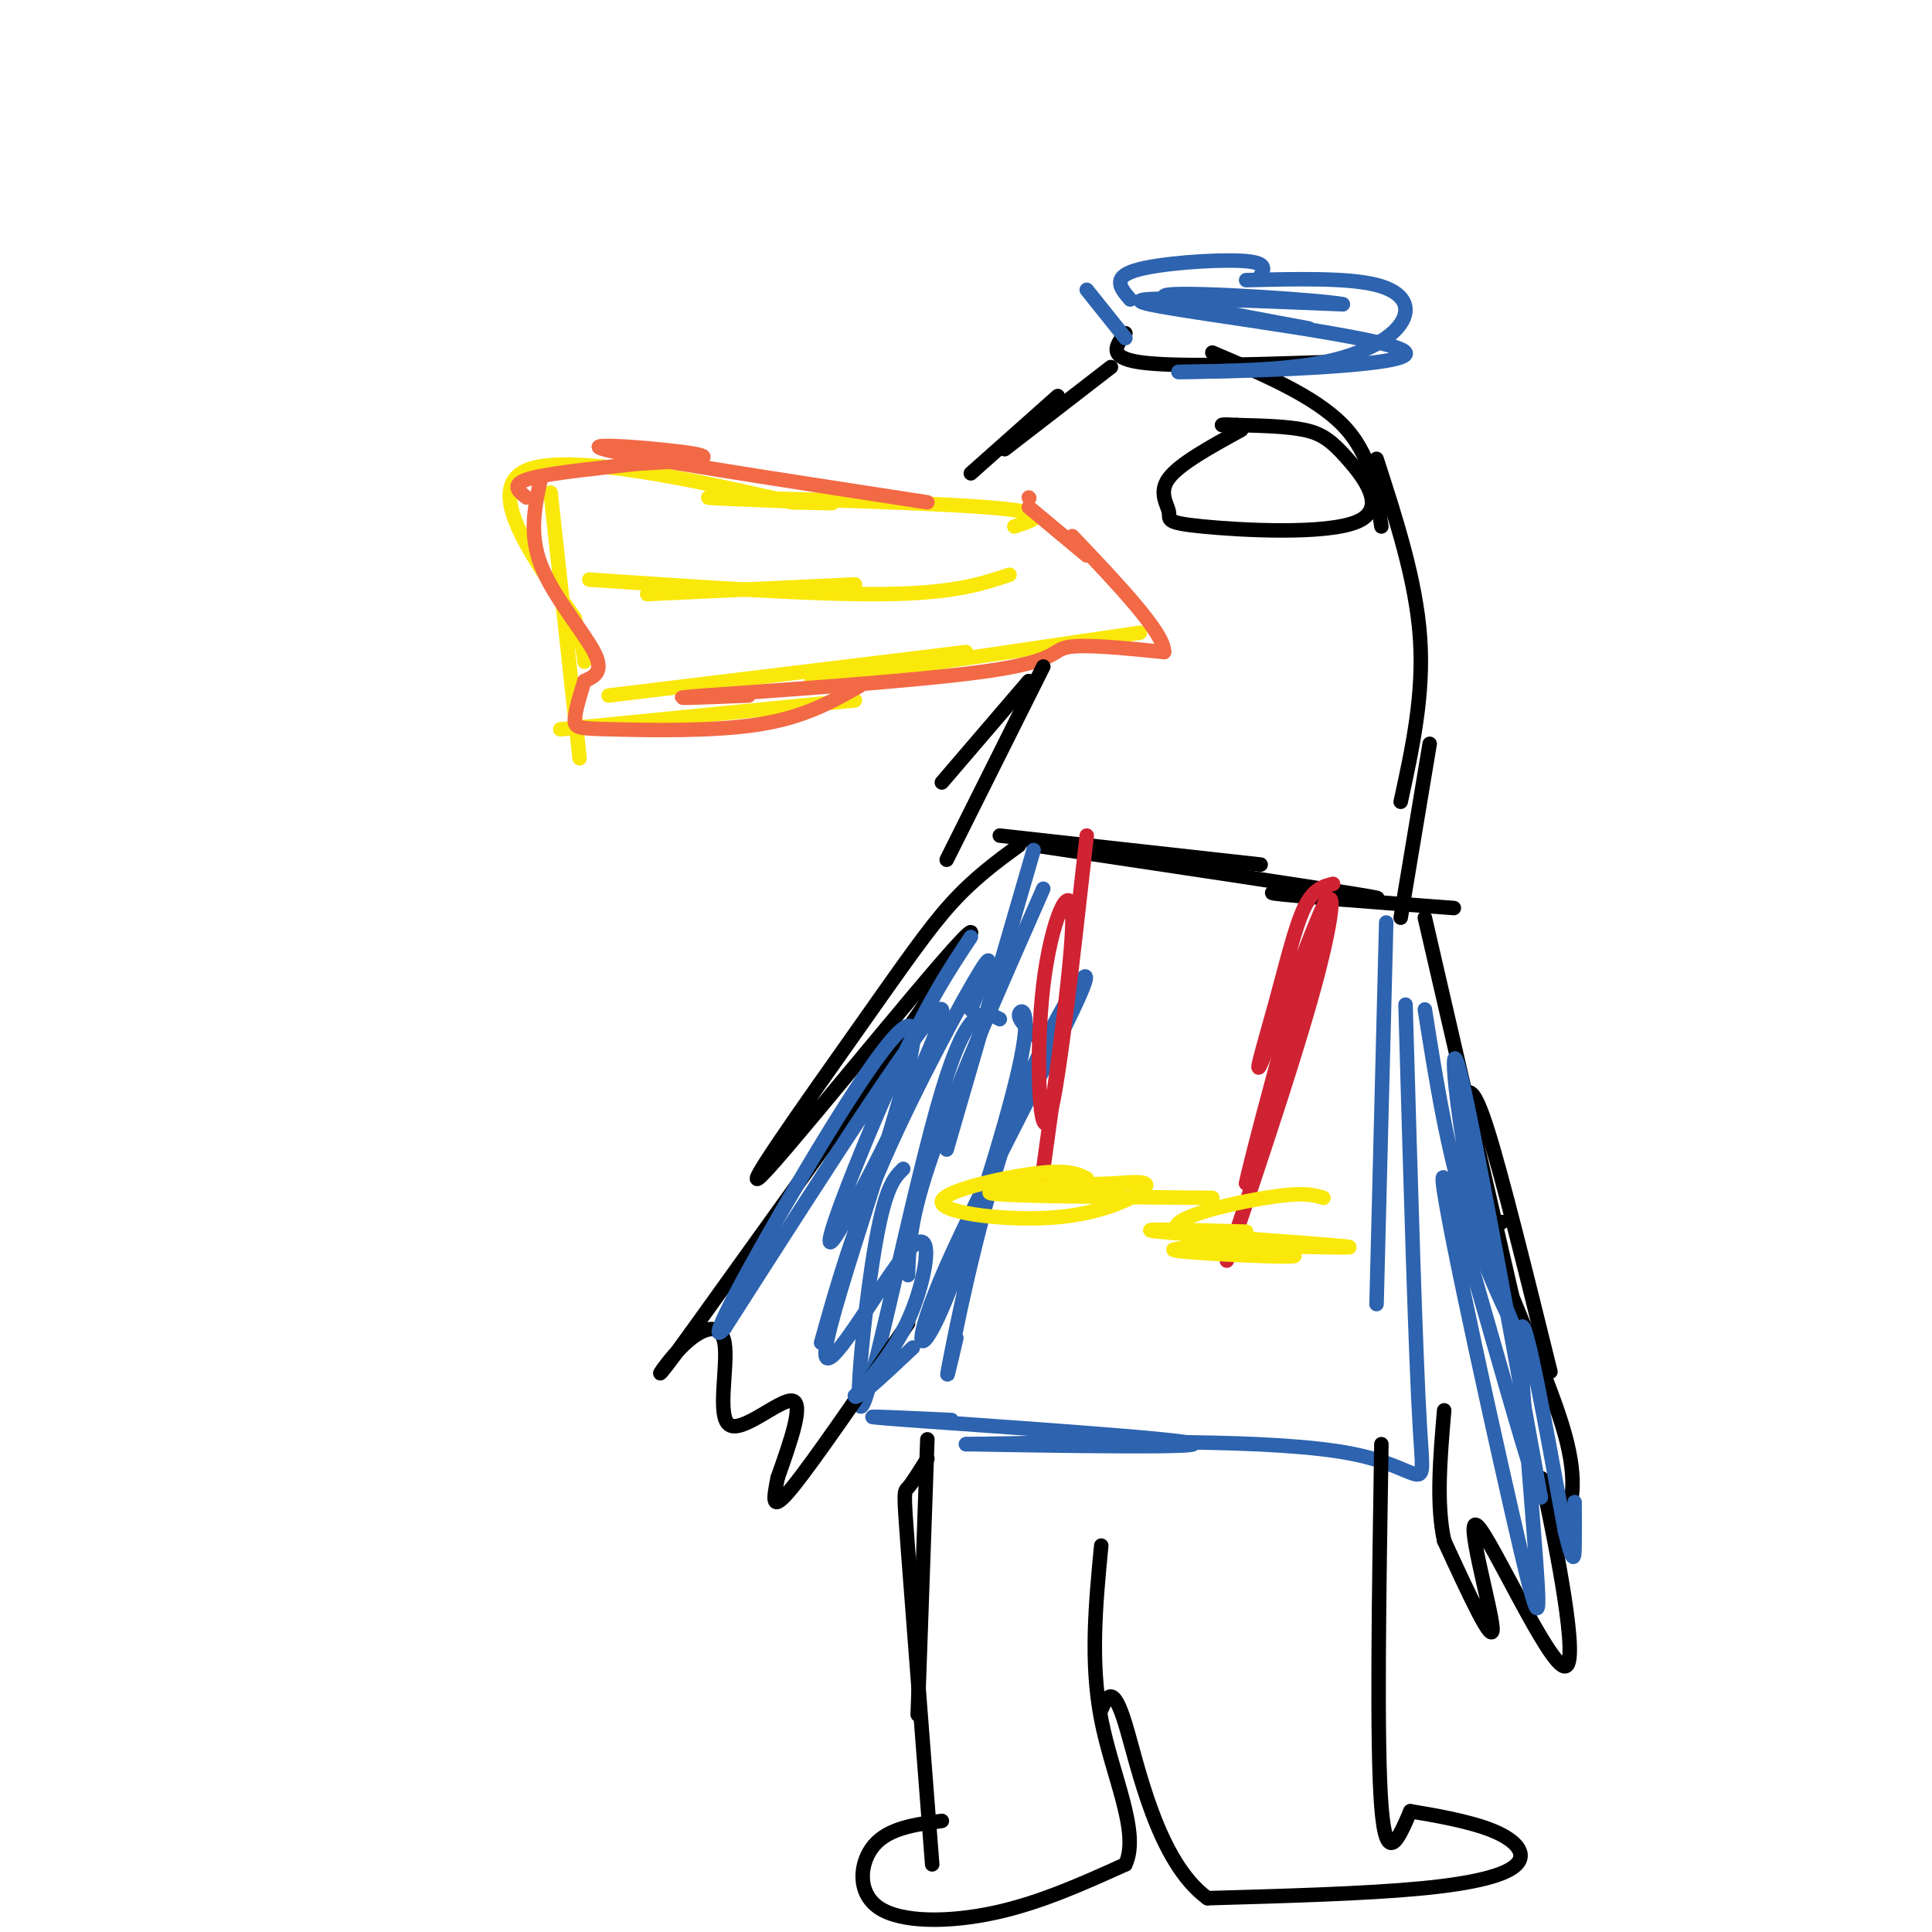 <svg viewBox='0 0 400 400' version='1.1' xmlns='http://www.w3.org/2000/svg' xmlns:xlink='http://www.w3.org/1999/xlink'><g fill='none' stroke='#fae80b' stroke-width='3' stroke-linecap='round' stroke-linejoin='round'><path d='M210,109c4.452,-1.435 8.905,-2.869 -6,-4c-14.905,-1.131 -49.167,-1.958 -56,-2c-6.833,-0.042 13.762,0.702 21,1c7.238,0.298 1.119,0.149 -5,0'/><path d='M164,104c-13.178,-2.933 -43.622,-10.267 -54,-7c-10.378,3.267 -0.689,17.133 9,31'/><path d='M119,128c1.833,6.667 1.917,7.833 2,9'/><path d='M114,102c0.000,0.000 6.000,55.000 6,55'/><path d='M116,151c0.000,0.000 61.000,-6.000 61,-6'/><path d='M126,144c0.000,0.000 74.000,-9.000 74,-9'/><path d='M168,141c0.000,0.000 68.000,-10.000 68,-10'/><path d='M122,120c23.250,1.583 46.500,3.167 61,3c14.500,-0.167 20.250,-2.083 26,-4'/><path d='M134,123c0.000,0.000 43.000,-2.000 43,-2'/></g>
<g fill='none' stroke='#f26946' stroke-width='3' stroke-linecap='round' stroke-linejoin='round'><path d='M192,104c-30.667,-4.711 -61.333,-9.422 -67,-11c-5.667,-1.578 13.667,-0.022 19,1c5.333,1.022 -3.333,1.511 -12,2'/><path d='M132,96c-6.711,0.800 -17.489,1.800 -22,3c-4.511,1.200 -2.756,2.600 -1,4'/><path d='M112,99c-1.267,5.733 -2.533,11.467 0,18c2.533,6.533 8.867,13.867 11,18c2.133,4.133 0.067,5.067 -2,6'/><path d='M121,141c-0.836,2.628 -1.925,6.199 -2,8c-0.075,1.801 0.864,1.831 8,2c7.136,0.169 20.467,0.477 30,-1c9.533,-1.477 15.266,-4.738 21,-8'/><path d='M155,144c-9.976,0.411 -19.952,0.821 -9,0c10.952,-0.821 42.833,-2.875 58,-5c15.167,-2.125 13.619,-4.321 17,-5c3.381,-0.679 11.690,0.161 20,1'/><path d='M241,135c0.167,-3.833 -9.417,-13.917 -19,-24'/><path d='M225,115c0.000,0.000 -12.000,-10.000 -12,-10'/><path d='M213,103c0.000,0.000 0.100,0.100 0.1,0.1'/></g>
<g fill='none' stroke='#000000' stroke-width='3' stroke-linecap='round' stroke-linejoin='round'><path d='M201,98c0.000,0.000 18.000,-16.000 18,-16'/><path d='M208,93c0.000,0.000 22.000,-17.000 22,-17'/><path d='M233,69c-1.917,2.500 -3.833,5.000 3,6c6.833,1.000 22.417,0.500 38,0'/><path d='M251,73c10.583,4.500 21.167,9.000 27,15c5.833,6.000 6.917,13.500 8,21'/><path d='M285,95c4.083,12.583 8.167,25.167 9,37c0.833,11.833 -1.583,22.917 -4,34'/><path d='M296,154c0.000,0.000 -6.000,36.000 -6,36'/><path d='M257,89c-6.388,3.508 -12.777,7.016 -15,10c-2.223,2.984 -0.282,5.444 0,7c0.282,1.556 -1.096,2.207 7,3c8.096,0.793 25.665,1.728 32,-1c6.335,-2.728 1.436,-9.119 -2,-13c-3.436,-3.881 -5.410,-5.252 -9,-6c-3.590,-0.748 -8.795,-0.874 -14,-1'/><path d='M256,88c-2.833,-0.167 -2.917,-0.083 -3,0'/></g>
<g fill='none' stroke='#2d63af' stroke-width='3' stroke-linecap='round' stroke-linejoin='round'><path d='M233,70c0.000,0.000 -8.000,-10.000 -8,-10'/><path d='M234,62c-1.933,-2.244 -3.867,-4.489 1,-6c4.867,-1.511 16.533,-2.289 22,-2c5.467,0.289 4.733,1.644 4,3'/><path d='M258,58c10.548,-0.256 21.095,-0.512 27,1c5.905,1.512 7.167,4.792 5,8c-2.167,3.208 -7.762,6.345 -16,8c-8.238,1.655 -19.119,1.827 -30,2'/><path d='M244,77c9.619,0.000 48.667,-1.000 47,-4c-1.667,-3.000 -44.048,-8.000 -53,-10c-8.952,-2.000 15.524,-1.000 40,0'/><path d='M278,63c-3.067,-0.756 -30.733,-2.644 -36,-2c-5.267,0.644 11.867,3.822 29,7'/></g>
<g fill='none' stroke='#000000' stroke-width='3' stroke-linecap='round' stroke-linejoin='round'><path d='M213,141c0.000,0.000 -18.000,21.000 -18,21'/><path d='M216,138c0.000,0.000 -20.000,40.000 -20,40'/><path d='M207,173c0.000,0.000 54.000,6.000 54,6'/><path d='M214,175c27.833,4.167 55.667,8.333 66,10c10.333,1.667 3.167,0.833 -4,0'/><path d='M276,185c-4.933,-0.133 -15.267,-0.467 -12,0c3.267,0.467 20.133,1.733 37,3'/></g>
<g fill='none' stroke='#2d63af' stroke-width='3' stroke-linecap='round' stroke-linejoin='round'><path d='M214,176c0.000,0.000 -18.000,62.000 -18,62'/><path d='M216,184c-9.167,20.833 -18.333,41.667 -23,55c-4.667,13.333 -4.833,19.167 -5,25'/><path d='M207,211c-3.238,-1.720 -6.476,-3.440 -12,15c-5.524,18.440 -13.333,57.042 -16,64c-2.667,6.958 -0.190,-17.726 2,-31c2.190,-13.274 4.095,-15.137 6,-17'/><path d='M201,209c0.000,0.000 0.100,0.100 0.1,0.1'/><path d='M201,209c2.778,-6.867 5.556,-13.733 2,-8c-3.556,5.733 -13.444,24.067 -20,39c-6.556,14.933 -9.778,26.467 -13,38'/><path d='M287,191c0.000,0.000 -2.000,79.000 -2,79'/><path d='M291,208c1.044,36.556 2.089,73.111 3,88c0.911,14.889 1.689,8.111 -14,5c-15.689,-3.111 -47.844,-2.556 -80,-2'/><path d='M200,299c1.869,-0.012 46.542,0.958 47,0c0.458,-0.958 -43.298,-3.845 -59,-5c-15.702,-1.155 -3.351,-0.577 9,0'/><path d='M215,215c-2.118,-1.898 -4.236,-3.796 -4,-5c0.236,-1.204 2.825,-1.713 0,11c-2.825,12.713 -11.064,38.650 -16,50c-4.936,11.350 -6.568,8.113 1,-9c7.568,-17.113 24.338,-48.102 28,-57c3.662,-8.898 -5.783,4.297 -13,23c-7.217,18.703 -12.205,42.915 -14,52c-1.795,9.085 -0.398,3.042 1,-3'/></g>
<g fill='none' stroke='#cf2233' stroke-width='3' stroke-linecap='round' stroke-linejoin='round'><path d='M276,183c-2.048,0.501 -4.096,1.002 -6,5c-1.904,3.998 -3.665,11.494 -6,20c-2.335,8.506 -5.244,18.021 -2,10c3.244,-8.021 12.641,-33.577 13,-32c0.359,1.577 -8.321,30.289 -17,59'/><path d='M258,245c0.250,-2.107 9.375,-36.875 14,-51c4.625,-14.125 4.750,-7.607 1,7c-3.750,14.607 -11.375,37.304 -19,60'/><path d='M225,173c-3.054,27.339 -6.107,54.679 -8,59c-1.893,4.321 -2.625,-14.375 -1,-28c1.625,-13.625 5.607,-22.179 6,-15c0.393,7.179 -2.804,30.089 -6,53'/><path d='M216,242c-1.000,8.833 -0.500,4.417 0,0'/></g>
<g fill='none' stroke='#fae80b' stroke-width='3' stroke-linecap='round' stroke-linejoin='round'><path d='M225,244c-1.923,-0.965 -3.847,-1.930 -11,-1c-7.153,0.930 -19.536,3.754 -19,6c0.536,2.246 13.990,3.912 24,3c10.010,-0.912 16.574,-4.404 18,-6c1.426,-1.596 -2.287,-1.298 -6,-1'/><path d='M231,245c-8.756,0.244 -27.644,1.356 -26,2c1.644,0.644 23.822,0.822 46,1'/><path d='M274,248c-2.088,-0.635 -4.175,-1.270 -12,0c-7.825,1.270 -21.386,4.443 -18,7c3.386,2.557 23.719,4.496 24,5c0.281,0.504 -19.491,-0.427 -24,-1c-4.509,-0.573 6.246,-0.786 17,-1'/><path d='M261,258c8.952,0.024 22.833,0.583 17,0c-5.833,-0.583 -31.381,-2.310 -38,-3c-6.619,-0.690 5.690,-0.345 18,0'/></g>
<g fill='none' stroke='#000000' stroke-width='3' stroke-linecap='round' stroke-linejoin='round'><path d='M295,190c0.000,0.000 18.000,78.000 18,78'/><path d='M303,227c1.000,-1.250 2.000,-2.500 5,7c3.000,9.500 8.000,29.750 13,50'/><path d='M311,253c-1.452,0.893 -2.905,1.786 0,10c2.905,8.214 10.167,23.750 13,34c2.833,10.250 1.238,15.214 0,17c-1.238,1.786 -2.119,0.393 -3,-1'/><path d='M321,313c-1.247,-3.534 -2.865,-11.870 -1,-3c1.865,8.870 7.211,34.944 4,35c-3.211,0.056 -14.980,-25.908 -18,-29c-3.020,-3.092 2.709,16.688 3,21c0.291,4.312 -4.854,-6.844 -10,-18'/><path d='M299,319c-1.667,-7.500 -0.833,-17.250 0,-27'/><path d='M211,175c-4.625,3.386 -9.250,6.772 -14,12c-4.750,5.228 -9.624,12.298 -20,27c-10.376,14.702 -26.255,37.035 -18,28c8.255,-9.035 40.644,-49.439 42,-49c1.356,0.439 -28.322,41.719 -58,83'/><path d='M143,276c-10.014,13.891 -6.048,7.120 -2,3c4.048,-4.120 8.178,-5.589 9,-1c0.822,4.589 -1.663,15.235 1,17c2.663,1.765 10.475,-5.353 13,-5c2.525,0.353 -0.238,8.176 -3,16'/><path d='M161,306c-0.867,4.444 -1.533,7.556 3,2c4.533,-5.556 14.267,-19.778 24,-34'/><path d='M192,298c0.000,0.000 -2.000,57.000 -2,57'/><path d='M192,302c-1.578,2.533 -3.156,5.067 -4,6c-0.844,0.933 -0.956,0.267 0,13c0.956,12.733 2.978,38.867 5,65'/><path d='M195,377c-5.476,0.732 -10.952,1.464 -14,5c-3.048,3.536 -3.667,9.875 1,13c4.667,3.125 14.619,3.036 24,1c9.381,-2.036 18.190,-6.018 27,-10'/><path d='M233,386c3.089,-6.622 -2.689,-18.178 -5,-30c-2.311,-11.822 -1.156,-23.911 0,-36'/><path d='M286,299c-0.500,31.167 -1.000,62.333 0,75c1.000,12.667 3.500,6.833 6,1'/><path d='M292,375c4.297,0.710 12.038,1.984 17,4c4.962,2.016 7.144,4.774 5,7c-2.144,2.226 -8.612,3.922 -20,5c-11.388,1.078 -27.694,1.539 -44,2'/><path d='M250,393c-10.400,-7.556 -14.400,-27.444 -17,-36c-2.600,-8.556 -3.800,-5.778 -5,-3'/></g>
<g fill='none' stroke='#2d63af' stroke-width='3' stroke-linecap='round' stroke-linejoin='round'><path d='M201,194c-4.482,6.732 -8.964,13.464 -16,29c-7.036,15.536 -16.625,39.875 -12,33c4.625,-6.875 23.464,-44.964 22,-47c-1.464,-2.036 -23.232,31.982 -45,66'/><path d='M150,275c-4.809,5.435 5.668,-13.978 17,-33c11.332,-19.022 23.517,-37.652 22,-26c-1.517,11.652 -16.737,53.587 -18,63c-1.263,9.413 11.429,-13.697 17,-20c5.571,-6.303 4.020,4.199 1,12c-3.020,7.801 -7.510,12.900 -12,18'/><path d='M177,289c0.000,1.333 6.000,-4.333 12,-10'/><path d='M295,209c2.344,14.831 4.689,29.662 9,43c4.311,13.338 10.589,25.183 11,26c0.411,0.817 -5.043,-9.396 -9,-26c-3.957,-16.604 -6.416,-39.601 -4,-31c2.416,8.601 9.708,48.801 17,89'/><path d='M319,310c-2.648,-4.964 -17.768,-61.874 -20,-66c-2.232,-4.126 8.422,44.533 14,69c5.578,24.467 6.079,24.741 5,10c-1.079,-14.741 -3.737,-44.497 -3,-48c0.737,-3.503 4.868,19.249 9,42'/><path d='M324,317c1.844,7.600 1.956,5.600 2,3c0.044,-2.600 0.022,-5.800 0,-9'/></g>
</svg>